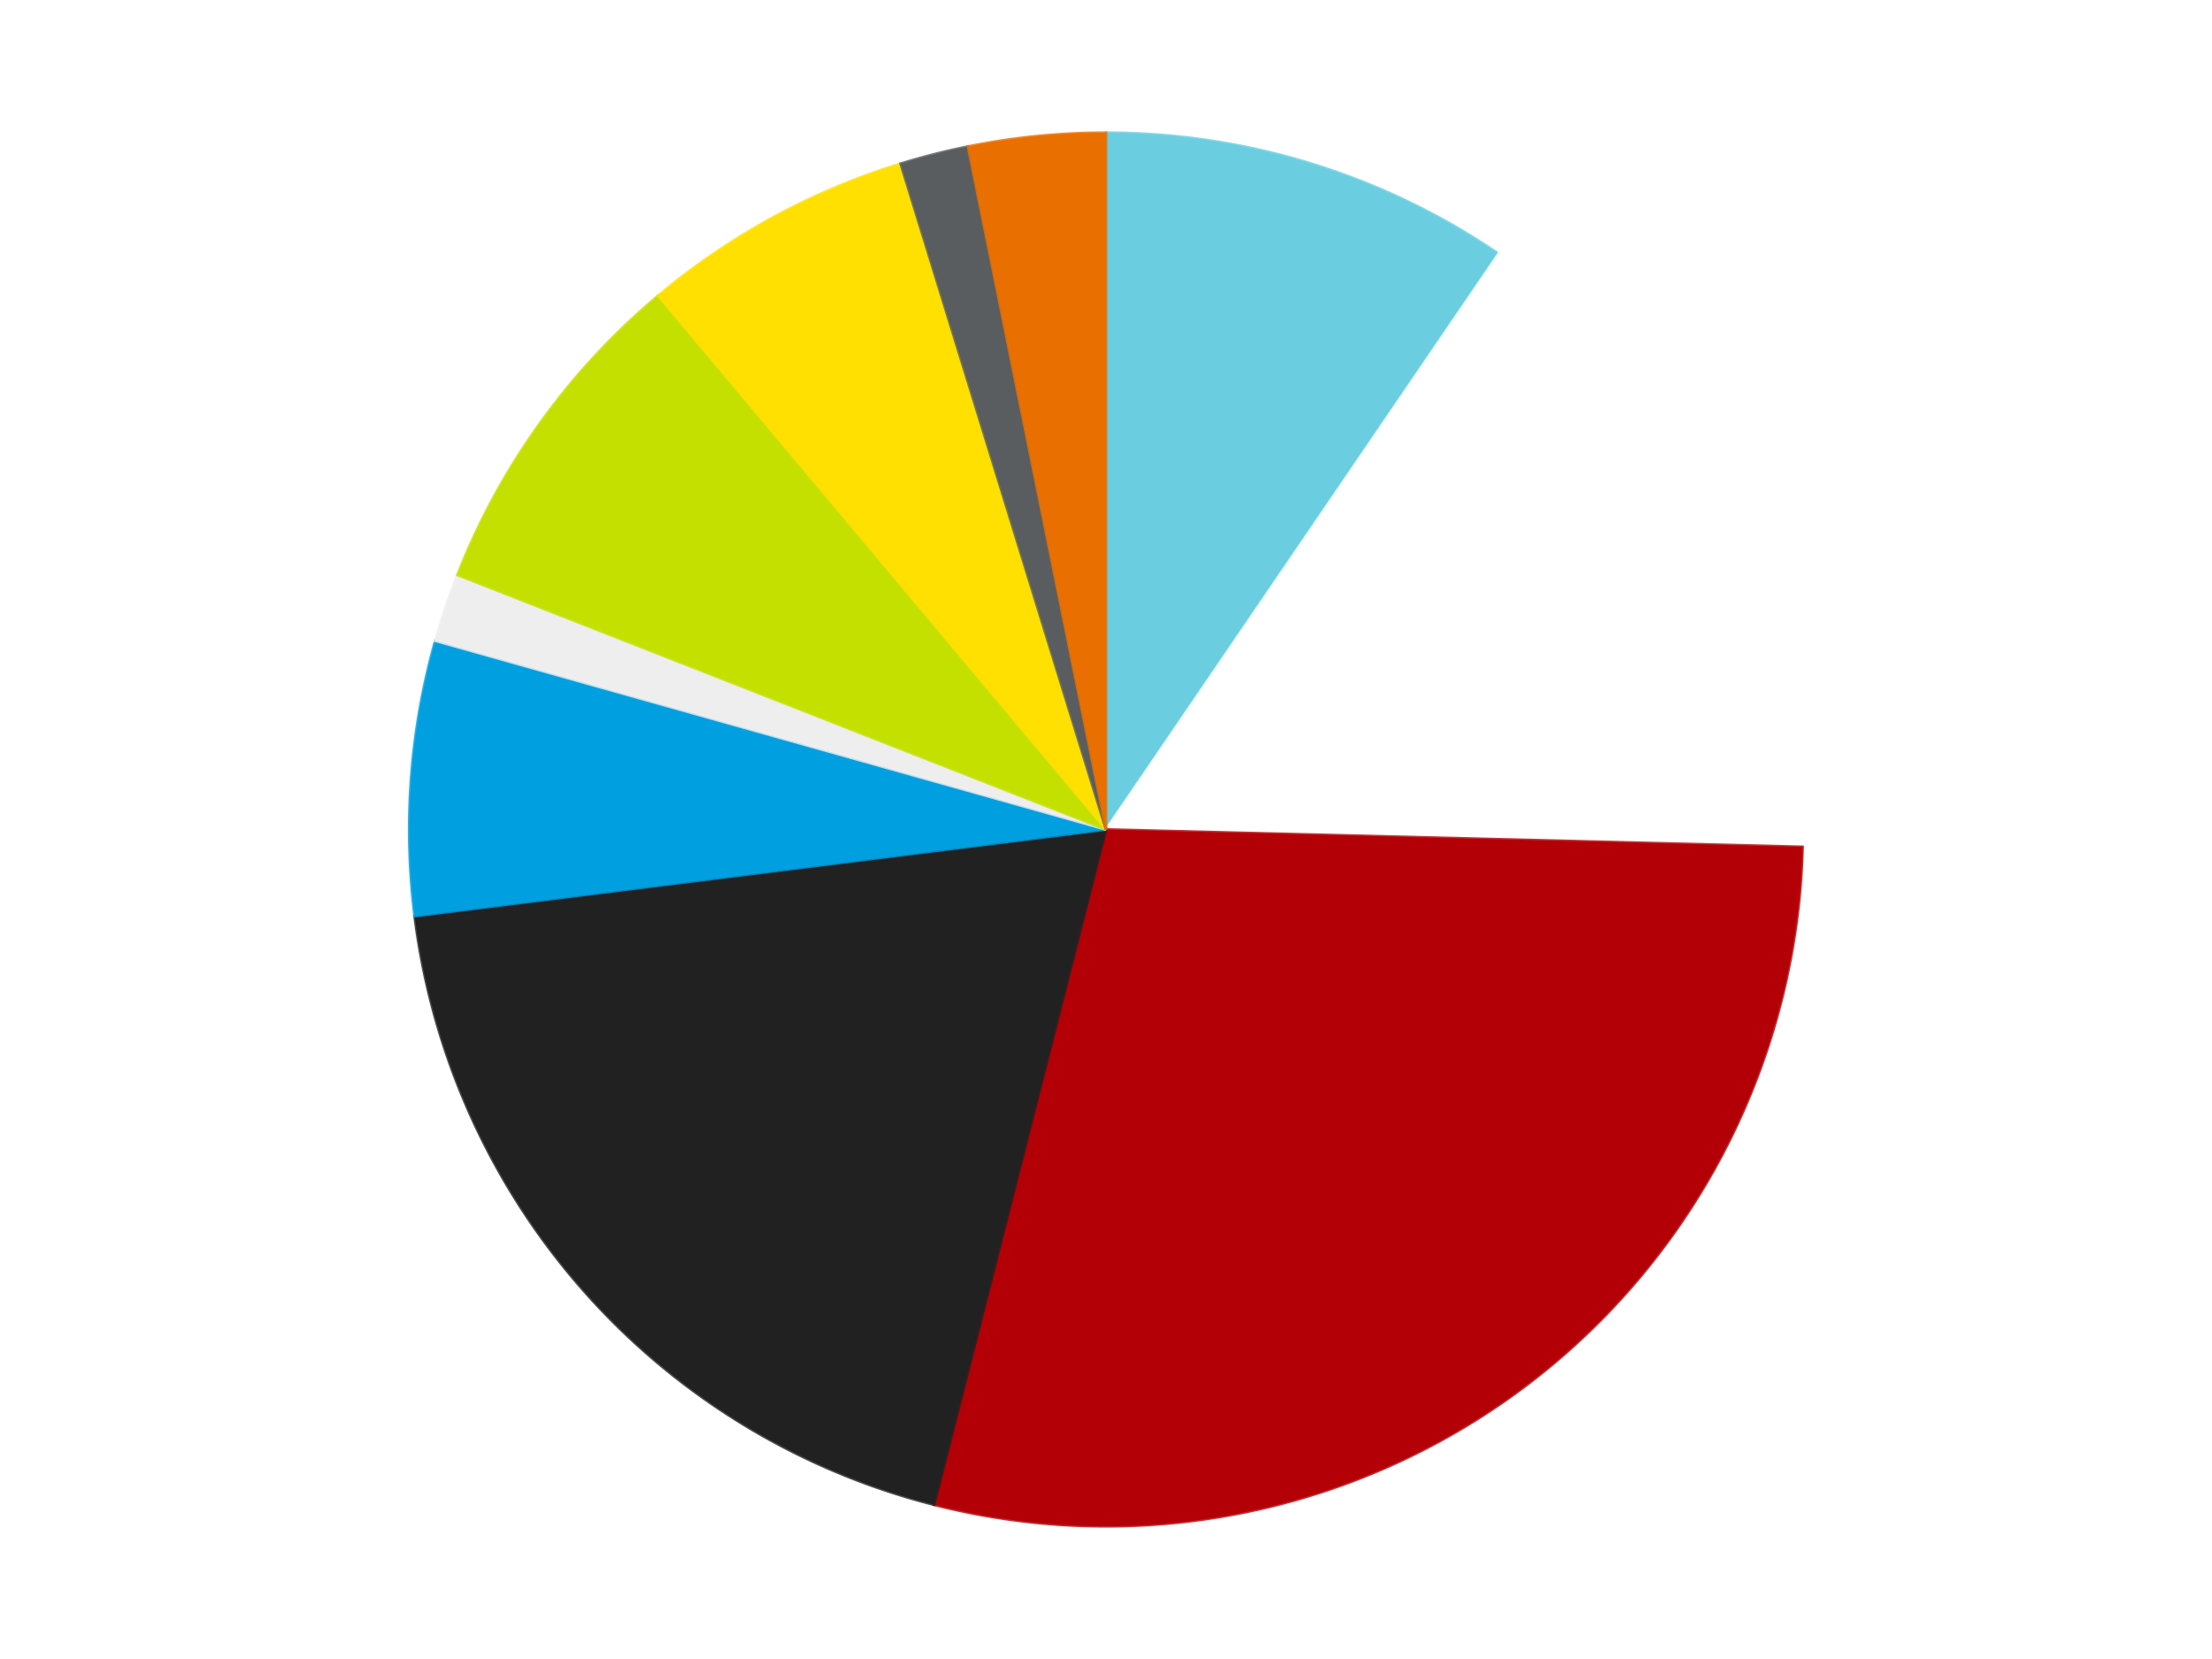 <?xml version='1.0' encoding='utf-8'?>
<svg xmlns="http://www.w3.org/2000/svg" xmlns:xlink="http://www.w3.org/1999/xlink" id="chart-666b1ca5-ea64-45f8-8a2c-f43f04839f39" class="pygal-chart" viewBox="0 0 800 600"><!--Generated with pygal 3.0.4 (lxml) ©Kozea 2012-2016 on 2024-07-06--><!--http://pygal.org--><!--http://github.com/Kozea/pygal--><defs><style type="text/css">#chart-666b1ca5-ea64-45f8-8a2c-f43f04839f39{-webkit-user-select:none;-webkit-font-smoothing:antialiased;font-family:Consolas,"Liberation Mono",Menlo,Courier,monospace}#chart-666b1ca5-ea64-45f8-8a2c-f43f04839f39 .title{font-family:Consolas,"Liberation Mono",Menlo,Courier,monospace;font-size:16px}#chart-666b1ca5-ea64-45f8-8a2c-f43f04839f39 .legends .legend text{font-family:Consolas,"Liberation Mono",Menlo,Courier,monospace;font-size:14px}#chart-666b1ca5-ea64-45f8-8a2c-f43f04839f39 .axis text{font-family:Consolas,"Liberation Mono",Menlo,Courier,monospace;font-size:10px}#chart-666b1ca5-ea64-45f8-8a2c-f43f04839f39 .axis text.major{font-family:Consolas,"Liberation Mono",Menlo,Courier,monospace;font-size:10px}#chart-666b1ca5-ea64-45f8-8a2c-f43f04839f39 .text-overlay text.value{font-family:Consolas,"Liberation Mono",Menlo,Courier,monospace;font-size:16px}#chart-666b1ca5-ea64-45f8-8a2c-f43f04839f39 .text-overlay text.label{font-family:Consolas,"Liberation Mono",Menlo,Courier,monospace;font-size:10px}#chart-666b1ca5-ea64-45f8-8a2c-f43f04839f39 .tooltip{font-family:Consolas,"Liberation Mono",Menlo,Courier,monospace;font-size:14px}#chart-666b1ca5-ea64-45f8-8a2c-f43f04839f39 text.no_data{font-family:Consolas,"Liberation Mono",Menlo,Courier,monospace;font-size:64px}
#chart-666b1ca5-ea64-45f8-8a2c-f43f04839f39{background-color:transparent}#chart-666b1ca5-ea64-45f8-8a2c-f43f04839f39 path,#chart-666b1ca5-ea64-45f8-8a2c-f43f04839f39 line,#chart-666b1ca5-ea64-45f8-8a2c-f43f04839f39 rect,#chart-666b1ca5-ea64-45f8-8a2c-f43f04839f39 circle{-webkit-transition:150ms;-moz-transition:150ms;transition:150ms}#chart-666b1ca5-ea64-45f8-8a2c-f43f04839f39 .graph &gt; .background{fill:transparent}#chart-666b1ca5-ea64-45f8-8a2c-f43f04839f39 .plot &gt; .background{fill:transparent}#chart-666b1ca5-ea64-45f8-8a2c-f43f04839f39 .graph{fill:rgba(0,0,0,.87)}#chart-666b1ca5-ea64-45f8-8a2c-f43f04839f39 text.no_data{fill:rgba(0,0,0,1)}#chart-666b1ca5-ea64-45f8-8a2c-f43f04839f39 .title{fill:rgba(0,0,0,1)}#chart-666b1ca5-ea64-45f8-8a2c-f43f04839f39 .legends .legend text{fill:rgba(0,0,0,.87)}#chart-666b1ca5-ea64-45f8-8a2c-f43f04839f39 .legends .legend:hover text{fill:rgba(0,0,0,1)}#chart-666b1ca5-ea64-45f8-8a2c-f43f04839f39 .axis .line{stroke:rgba(0,0,0,1)}#chart-666b1ca5-ea64-45f8-8a2c-f43f04839f39 .axis .guide.line{stroke:rgba(0,0,0,.54)}#chart-666b1ca5-ea64-45f8-8a2c-f43f04839f39 .axis .major.line{stroke:rgba(0,0,0,.87)}#chart-666b1ca5-ea64-45f8-8a2c-f43f04839f39 .axis text.major{fill:rgba(0,0,0,1)}#chart-666b1ca5-ea64-45f8-8a2c-f43f04839f39 .axis.y .guides:hover .guide.line,#chart-666b1ca5-ea64-45f8-8a2c-f43f04839f39 .line-graph .axis.x .guides:hover .guide.line,#chart-666b1ca5-ea64-45f8-8a2c-f43f04839f39 .stackedline-graph .axis.x .guides:hover .guide.line,#chart-666b1ca5-ea64-45f8-8a2c-f43f04839f39 .xy-graph .axis.x .guides:hover .guide.line{stroke:rgba(0,0,0,1)}#chart-666b1ca5-ea64-45f8-8a2c-f43f04839f39 .axis .guides:hover text{fill:rgba(0,0,0,1)}#chart-666b1ca5-ea64-45f8-8a2c-f43f04839f39 .reactive{fill-opacity:1.0;stroke-opacity:.8;stroke-width:1}#chart-666b1ca5-ea64-45f8-8a2c-f43f04839f39 .ci{stroke:rgba(0,0,0,.87)}#chart-666b1ca5-ea64-45f8-8a2c-f43f04839f39 .reactive.active,#chart-666b1ca5-ea64-45f8-8a2c-f43f04839f39 .active .reactive{fill-opacity:0.6;stroke-opacity:.9;stroke-width:4}#chart-666b1ca5-ea64-45f8-8a2c-f43f04839f39 .ci .reactive.active{stroke-width:1.5}#chart-666b1ca5-ea64-45f8-8a2c-f43f04839f39 .series text{fill:rgba(0,0,0,1)}#chart-666b1ca5-ea64-45f8-8a2c-f43f04839f39 .tooltip rect{fill:transparent;stroke:rgba(0,0,0,1);-webkit-transition:opacity 150ms;-moz-transition:opacity 150ms;transition:opacity 150ms}#chart-666b1ca5-ea64-45f8-8a2c-f43f04839f39 .tooltip .label{fill:rgba(0,0,0,.87)}#chart-666b1ca5-ea64-45f8-8a2c-f43f04839f39 .tooltip .label{fill:rgba(0,0,0,.87)}#chart-666b1ca5-ea64-45f8-8a2c-f43f04839f39 .tooltip .legend{font-size:.8em;fill:rgba(0,0,0,.54)}#chart-666b1ca5-ea64-45f8-8a2c-f43f04839f39 .tooltip .x_label{font-size:.6em;fill:rgba(0,0,0,1)}#chart-666b1ca5-ea64-45f8-8a2c-f43f04839f39 .tooltip .xlink{font-size:.5em;text-decoration:underline}#chart-666b1ca5-ea64-45f8-8a2c-f43f04839f39 .tooltip .value{font-size:1.5em}#chart-666b1ca5-ea64-45f8-8a2c-f43f04839f39 .bound{font-size:.5em}#chart-666b1ca5-ea64-45f8-8a2c-f43f04839f39 .max-value{font-size:.75em;fill:rgba(0,0,0,.54)}#chart-666b1ca5-ea64-45f8-8a2c-f43f04839f39 .map-element{fill:transparent;stroke:rgba(0,0,0,.54) !important}#chart-666b1ca5-ea64-45f8-8a2c-f43f04839f39 .map-element .reactive{fill-opacity:inherit;stroke-opacity:inherit}#chart-666b1ca5-ea64-45f8-8a2c-f43f04839f39 .color-0,#chart-666b1ca5-ea64-45f8-8a2c-f43f04839f39 .color-0 a:visited{stroke:#F44336;fill:#F44336}#chart-666b1ca5-ea64-45f8-8a2c-f43f04839f39 .color-1,#chart-666b1ca5-ea64-45f8-8a2c-f43f04839f39 .color-1 a:visited{stroke:#3F51B5;fill:#3F51B5}#chart-666b1ca5-ea64-45f8-8a2c-f43f04839f39 .color-2,#chart-666b1ca5-ea64-45f8-8a2c-f43f04839f39 .color-2 a:visited{stroke:#009688;fill:#009688}#chart-666b1ca5-ea64-45f8-8a2c-f43f04839f39 .color-3,#chart-666b1ca5-ea64-45f8-8a2c-f43f04839f39 .color-3 a:visited{stroke:#FFC107;fill:#FFC107}#chart-666b1ca5-ea64-45f8-8a2c-f43f04839f39 .color-4,#chart-666b1ca5-ea64-45f8-8a2c-f43f04839f39 .color-4 a:visited{stroke:#FF5722;fill:#FF5722}#chart-666b1ca5-ea64-45f8-8a2c-f43f04839f39 .color-5,#chart-666b1ca5-ea64-45f8-8a2c-f43f04839f39 .color-5 a:visited{stroke:#9C27B0;fill:#9C27B0}#chart-666b1ca5-ea64-45f8-8a2c-f43f04839f39 .color-6,#chart-666b1ca5-ea64-45f8-8a2c-f43f04839f39 .color-6 a:visited{stroke:#03A9F4;fill:#03A9F4}#chart-666b1ca5-ea64-45f8-8a2c-f43f04839f39 .color-7,#chart-666b1ca5-ea64-45f8-8a2c-f43f04839f39 .color-7 a:visited{stroke:#8BC34A;fill:#8BC34A}#chart-666b1ca5-ea64-45f8-8a2c-f43f04839f39 .color-8,#chart-666b1ca5-ea64-45f8-8a2c-f43f04839f39 .color-8 a:visited{stroke:#FF9800;fill:#FF9800}#chart-666b1ca5-ea64-45f8-8a2c-f43f04839f39 .color-9,#chart-666b1ca5-ea64-45f8-8a2c-f43f04839f39 .color-9 a:visited{stroke:#E91E63;fill:#E91E63}#chart-666b1ca5-ea64-45f8-8a2c-f43f04839f39 .text-overlay .color-0 text{fill:black}#chart-666b1ca5-ea64-45f8-8a2c-f43f04839f39 .text-overlay .color-1 text{fill:black}#chart-666b1ca5-ea64-45f8-8a2c-f43f04839f39 .text-overlay .color-2 text{fill:black}#chart-666b1ca5-ea64-45f8-8a2c-f43f04839f39 .text-overlay .color-3 text{fill:black}#chart-666b1ca5-ea64-45f8-8a2c-f43f04839f39 .text-overlay .color-4 text{fill:black}#chart-666b1ca5-ea64-45f8-8a2c-f43f04839f39 .text-overlay .color-5 text{fill:black}#chart-666b1ca5-ea64-45f8-8a2c-f43f04839f39 .text-overlay .color-6 text{fill:black}#chart-666b1ca5-ea64-45f8-8a2c-f43f04839f39 .text-overlay .color-7 text{fill:black}#chart-666b1ca5-ea64-45f8-8a2c-f43f04839f39 .text-overlay .color-8 text{fill:black}#chart-666b1ca5-ea64-45f8-8a2c-f43f04839f39 .text-overlay .color-9 text{fill:black}
#chart-666b1ca5-ea64-45f8-8a2c-f43f04839f39 text.no_data{text-anchor:middle}#chart-666b1ca5-ea64-45f8-8a2c-f43f04839f39 .guide.line{fill:none}#chart-666b1ca5-ea64-45f8-8a2c-f43f04839f39 .centered{text-anchor:middle}#chart-666b1ca5-ea64-45f8-8a2c-f43f04839f39 .title{text-anchor:middle}#chart-666b1ca5-ea64-45f8-8a2c-f43f04839f39 .legends .legend text{fill-opacity:1}#chart-666b1ca5-ea64-45f8-8a2c-f43f04839f39 .axis.x text{text-anchor:middle}#chart-666b1ca5-ea64-45f8-8a2c-f43f04839f39 .axis.x:not(.web) text[transform]{text-anchor:start}#chart-666b1ca5-ea64-45f8-8a2c-f43f04839f39 .axis.x:not(.web) text[transform].backwards{text-anchor:end}#chart-666b1ca5-ea64-45f8-8a2c-f43f04839f39 .axis.y text{text-anchor:end}#chart-666b1ca5-ea64-45f8-8a2c-f43f04839f39 .axis.y text[transform].backwards{text-anchor:start}#chart-666b1ca5-ea64-45f8-8a2c-f43f04839f39 .axis.y2 text{text-anchor:start}#chart-666b1ca5-ea64-45f8-8a2c-f43f04839f39 .axis.y2 text[transform].backwards{text-anchor:end}#chart-666b1ca5-ea64-45f8-8a2c-f43f04839f39 .axis .guide.line{stroke-dasharray:4,4;stroke:black}#chart-666b1ca5-ea64-45f8-8a2c-f43f04839f39 .axis .major.guide.line{stroke-dasharray:6,6;stroke:black}#chart-666b1ca5-ea64-45f8-8a2c-f43f04839f39 .horizontal .axis.y .guide.line,#chart-666b1ca5-ea64-45f8-8a2c-f43f04839f39 .horizontal .axis.y2 .guide.line,#chart-666b1ca5-ea64-45f8-8a2c-f43f04839f39 .vertical .axis.x .guide.line{opacity:0}#chart-666b1ca5-ea64-45f8-8a2c-f43f04839f39 .horizontal .axis.always_show .guide.line,#chart-666b1ca5-ea64-45f8-8a2c-f43f04839f39 .vertical .axis.always_show .guide.line{opacity:1 !important}#chart-666b1ca5-ea64-45f8-8a2c-f43f04839f39 .axis.y .guides:hover .guide.line,#chart-666b1ca5-ea64-45f8-8a2c-f43f04839f39 .axis.y2 .guides:hover .guide.line,#chart-666b1ca5-ea64-45f8-8a2c-f43f04839f39 .axis.x .guides:hover .guide.line{opacity:1}#chart-666b1ca5-ea64-45f8-8a2c-f43f04839f39 .axis .guides:hover text{opacity:1}#chart-666b1ca5-ea64-45f8-8a2c-f43f04839f39 .nofill{fill:none}#chart-666b1ca5-ea64-45f8-8a2c-f43f04839f39 .subtle-fill{fill-opacity:.2}#chart-666b1ca5-ea64-45f8-8a2c-f43f04839f39 .dot{stroke-width:1px;fill-opacity:1;stroke-opacity:1}#chart-666b1ca5-ea64-45f8-8a2c-f43f04839f39 .dot.active{stroke-width:5px}#chart-666b1ca5-ea64-45f8-8a2c-f43f04839f39 .dot.negative{fill:transparent}#chart-666b1ca5-ea64-45f8-8a2c-f43f04839f39 text,#chart-666b1ca5-ea64-45f8-8a2c-f43f04839f39 tspan{stroke:none !important}#chart-666b1ca5-ea64-45f8-8a2c-f43f04839f39 .series text.active{opacity:1}#chart-666b1ca5-ea64-45f8-8a2c-f43f04839f39 .tooltip rect{fill-opacity:.95;stroke-width:.5}#chart-666b1ca5-ea64-45f8-8a2c-f43f04839f39 .tooltip text{fill-opacity:1}#chart-666b1ca5-ea64-45f8-8a2c-f43f04839f39 .showable{visibility:hidden}#chart-666b1ca5-ea64-45f8-8a2c-f43f04839f39 .showable.shown{visibility:visible}#chart-666b1ca5-ea64-45f8-8a2c-f43f04839f39 .gauge-background{fill:rgba(229,229,229,1);stroke:none}#chart-666b1ca5-ea64-45f8-8a2c-f43f04839f39 .bg-lines{stroke:transparent;stroke-width:2px}</style><script type="text/javascript">window.pygal = window.pygal || {};window.pygal.config = window.pygal.config || {};window.pygal.config['666b1ca5-ea64-45f8-8a2c-f43f04839f39'] = {"allow_interruptions": false, "box_mode": "extremes", "classes": ["pygal-chart"], "css": ["file://style.css", "file://graph.css"], "defs": [], "disable_xml_declaration": false, "dots_size": 2.5, "dynamic_print_values": false, "explicit_size": false, "fill": false, "force_uri_protocol": "https", "formatter": null, "half_pie": false, "height": 600, "include_x_axis": false, "inner_radius": 0, "interpolate": null, "interpolation_parameters": {}, "interpolation_precision": 250, "inverse_y_axis": false, "js": ["//kozea.github.io/pygal.js/2.0.x/pygal-tooltips.min.js"], "legend_at_bottom": false, "legend_at_bottom_columns": null, "legend_box_size": 12, "logarithmic": false, "margin": 20, "margin_bottom": null, "margin_left": null, "margin_right": null, "margin_top": null, "max_scale": 16, "min_scale": 4, "missing_value_fill_truncation": "x", "no_data_text": "No data", "no_prefix": false, "order_min": null, "pretty_print": false, "print_labels": false, "print_values": false, "print_values_position": "center", "print_zeroes": true, "range": null, "rounded_bars": null, "secondary_range": null, "show_dots": true, "show_legend": false, "show_minor_x_labels": true, "show_minor_y_labels": true, "show_only_major_dots": false, "show_x_guides": false, "show_x_labels": true, "show_y_guides": true, "show_y_labels": true, "spacing": 10, "stack_from_top": false, "strict": false, "stroke": true, "stroke_style": null, "style": {"background": "transparent", "ci_colors": [], "colors": ["#F44336", "#3F51B5", "#009688", "#FFC107", "#FF5722", "#9C27B0", "#03A9F4", "#8BC34A", "#FF9800", "#E91E63", "#2196F3", "#4CAF50", "#FFEB3B", "#673AB7", "#00BCD4", "#CDDC39", "#9E9E9E", "#607D8B"], "dot_opacity": "1", "font_family": "Consolas, \"Liberation Mono\", Menlo, Courier, monospace", "foreground": "rgba(0, 0, 0, .87)", "foreground_strong": "rgba(0, 0, 0, 1)", "foreground_subtle": "rgba(0, 0, 0, .54)", "guide_stroke_color": "black", "guide_stroke_dasharray": "4,4", "label_font_family": "Consolas, \"Liberation Mono\", Menlo, Courier, monospace", "label_font_size": 10, "legend_font_family": "Consolas, \"Liberation Mono\", Menlo, Courier, monospace", "legend_font_size": 14, "major_guide_stroke_color": "black", "major_guide_stroke_dasharray": "6,6", "major_label_font_family": "Consolas, \"Liberation Mono\", Menlo, Courier, monospace", "major_label_font_size": 10, "no_data_font_family": "Consolas, \"Liberation Mono\", Menlo, Courier, monospace", "no_data_font_size": 64, "opacity": "1.0", "opacity_hover": "0.6", "plot_background": "transparent", "stroke_opacity": ".8", "stroke_opacity_hover": ".9", "stroke_width": "1", "stroke_width_hover": "4", "title_font_family": "Consolas, \"Liberation Mono\", Menlo, Courier, monospace", "title_font_size": 16, "tooltip_font_family": "Consolas, \"Liberation Mono\", Menlo, Courier, monospace", "tooltip_font_size": 14, "transition": "150ms", "value_background": "rgba(229, 229, 229, 1)", "value_colors": [], "value_font_family": "Consolas, \"Liberation Mono\", Menlo, Courier, monospace", "value_font_size": 16, "value_label_font_family": "Consolas, \"Liberation Mono\", Menlo, Courier, monospace", "value_label_font_size": 10}, "title": null, "tooltip_border_radius": 0, "tooltip_fancy_mode": true, "truncate_label": null, "truncate_legend": null, "width": 800, "x_label_rotation": 0, "x_labels": null, "x_labels_major": null, "x_labels_major_count": null, "x_labels_major_every": null, "x_title": null, "xrange": null, "y_label_rotation": 0, "y_labels": null, "y_labels_major": null, "y_labels_major_count": null, "y_labels_major_every": null, "y_title": null, "zero": 0, "legends": ["Medium Azure", "White", "Red", "Black", "Dark Azure", "Trans-Clear", "Lime", "Yellow", "Dark Bluish Gray", "Trans-Orange"]}</script><script type="text/javascript" xlink:href="https://kozea.github.io/pygal.js/2.0.x/pygal-tooltips.min.js"/></defs><title>Pygal</title><g class="graph pie-graph vertical"><rect x="0" y="0" width="800" height="600" class="background"/><g transform="translate(20, 20)" class="plot"><rect x="0" y="0" width="760" height="560" class="background"/><g class="series serie-0 color-0"><g class="slices"><g class="slice" style="fill: #6ACEE0; stroke: #6ACEE0"><path d="M380 28 A252 252 0 0 1 521.957 71.788 L380 280 A0 0 0 0 0 380 280 z" class="slice reactive tooltip-trigger"/><desc class="value">6</desc><desc class="x centered">417.1391519757739</desc><desc class="y centered">159.59782647094625</desc></g></g></g><g class="series serie-1 color-1"><g class="slices"><g class="slice" style="fill: #FFFFFF; stroke: #FFFFFF"><path d="M521.957 71.788 A252 252 0 0 1 631.922 286.283 L380 280 A0 0 0 0 0 380 280 z" class="slice reactive tooltip-trigger"/><desc class="value">10</desc><desc class="x centered">492.12384791024505</desc><desc class="y centered">222.51745717350144</desc></g></g></g><g class="series serie-2 color-2"><g class="slices"><g class="slice" style="fill: #B30006; stroke: #B30006"><path d="M631.922 286.283 A252 252 0 0 1 317.817 524.207 L380 280 A0 0 0 0 0 380 280 z" class="slice reactive tooltip-trigger"/><desc class="value">18</desc><desc class="x centered">456.0793557010102</desc><desc class="y centered">380.43869591008826</desc></g></g></g><g class="series serie-3 color-3"><g class="slices"><g class="slice" style="fill: #212121; stroke: #212121"><path d="M317.817 524.207 A252 252 0 0 1 129.956 311.335 L380 280 A0 0 0 0 0 380 280 z" class="slice reactive tooltip-trigger"/><desc class="value">12</desc><desc class="x centered">285.5275684260655</desc><desc class="y centered">363.37241553720435</desc></g></g></g><g class="series serie-4 color-4"><g class="slices"><g class="slice" style="fill: #009FE0; stroke: #009FE0"><path d="M129.956 311.335 A252 252 0 0 1 137.419 211.748 L380 280 A0 0 0 0 0 380 280 z" class="slice reactive tooltip-trigger"/><desc class="value">4</desc><desc class="x centered">254.3523215551713</desc><desc class="y centered">270.5840082081105</desc></g></g></g><g class="series serie-5 color-5"><g class="slices"><g class="slice" style="fill: #EEEEEE; stroke: #EEEEEE"><path d="M137.419 211.748 A252 252 0 0 1 145.42 187.934 L380 280 A0 0 0 0 0 380 280 z" class="slice reactive tooltip-trigger"/><desc class="value">1</desc><desc class="x centered">260.5611543829414</desc><desc class="y centered">239.87068206828775</desc></g></g></g><g class="series serie-6 color-6"><g class="slices"><g class="slice" style="fill: #C4E000; stroke: #C4E000"><path d="M145.42 187.934 A252 252 0 0 1 218.018 86.957 L380 280 A0 0 0 0 0 380 280 z" class="slice reactive tooltip-trigger"/><desc class="value">5</desc><desc class="x centered">277.6958112798021</desc><desc class="y centered">206.44829729841643</desc></g></g></g><g class="series serie-7 color-7"><g class="slices"><g class="slice" style="fill: #FFE001; stroke: #FFE001"><path d="M218.018 86.957 A252 252 0 0 1 305.722 39.196 L380 280 A0 0 0 0 0 380 280 z" class="slice reactive tooltip-trigger"/><desc class="value">4</desc><desc class="x centered">319.73999869371397</desc><desc class="y centered">169.34408175535117</desc></g></g></g><g class="series serie-8 color-8"><g class="slices"><g class="slice" style="fill: #595D60; stroke: #595D60"><path d="M305.722 39.196 A252 252 0 0 1 330.067 32.997 L380 280 A0 0 0 0 0 380 280 z" class="slice reactive tooltip-trigger"/><desc class="value">1</desc><desc class="x centered">348.9085678910231</desc><desc class="y centered">157.89626193513618</desc></g></g></g><g class="series serie-9 color-9"><g class="slices"><g class="slice" style="fill: #E96F01; stroke: #E96F01"><path d="M330.067 32.997 A252 252 0 0 1 380 28 L380 280 A0 0 0 0 0 380 280 z" class="slice reactive tooltip-trigger"/><desc class="value">2</desc><desc class="x centered">367.45445132892723</desc><desc class="y centered">154.6261223039594</desc></g></g></g></g><g class="titles"/><g transform="translate(20, 20)" class="plot overlay"><g class="series serie-0 color-0"/><g class="series serie-1 color-1"/><g class="series serie-2 color-2"/><g class="series serie-3 color-3"/><g class="series serie-4 color-4"/><g class="series serie-5 color-5"/><g class="series serie-6 color-6"/><g class="series serie-7 color-7"/><g class="series serie-8 color-8"/><g class="series serie-9 color-9"/></g><g transform="translate(20, 20)" class="plot text-overlay"><g class="series serie-0 color-0"/><g class="series serie-1 color-1"/><g class="series serie-2 color-2"/><g class="series serie-3 color-3"/><g class="series serie-4 color-4"/><g class="series serie-5 color-5"/><g class="series serie-6 color-6"/><g class="series serie-7 color-7"/><g class="series serie-8 color-8"/><g class="series serie-9 color-9"/></g><g transform="translate(20, 20)" class="plot tooltip-overlay"><g transform="translate(0 0)" style="opacity: 0" class="tooltip"><rect rx="0" ry="0" width="0" height="0" class="tooltip-box"/><g class="text"/></g></g></g></svg>